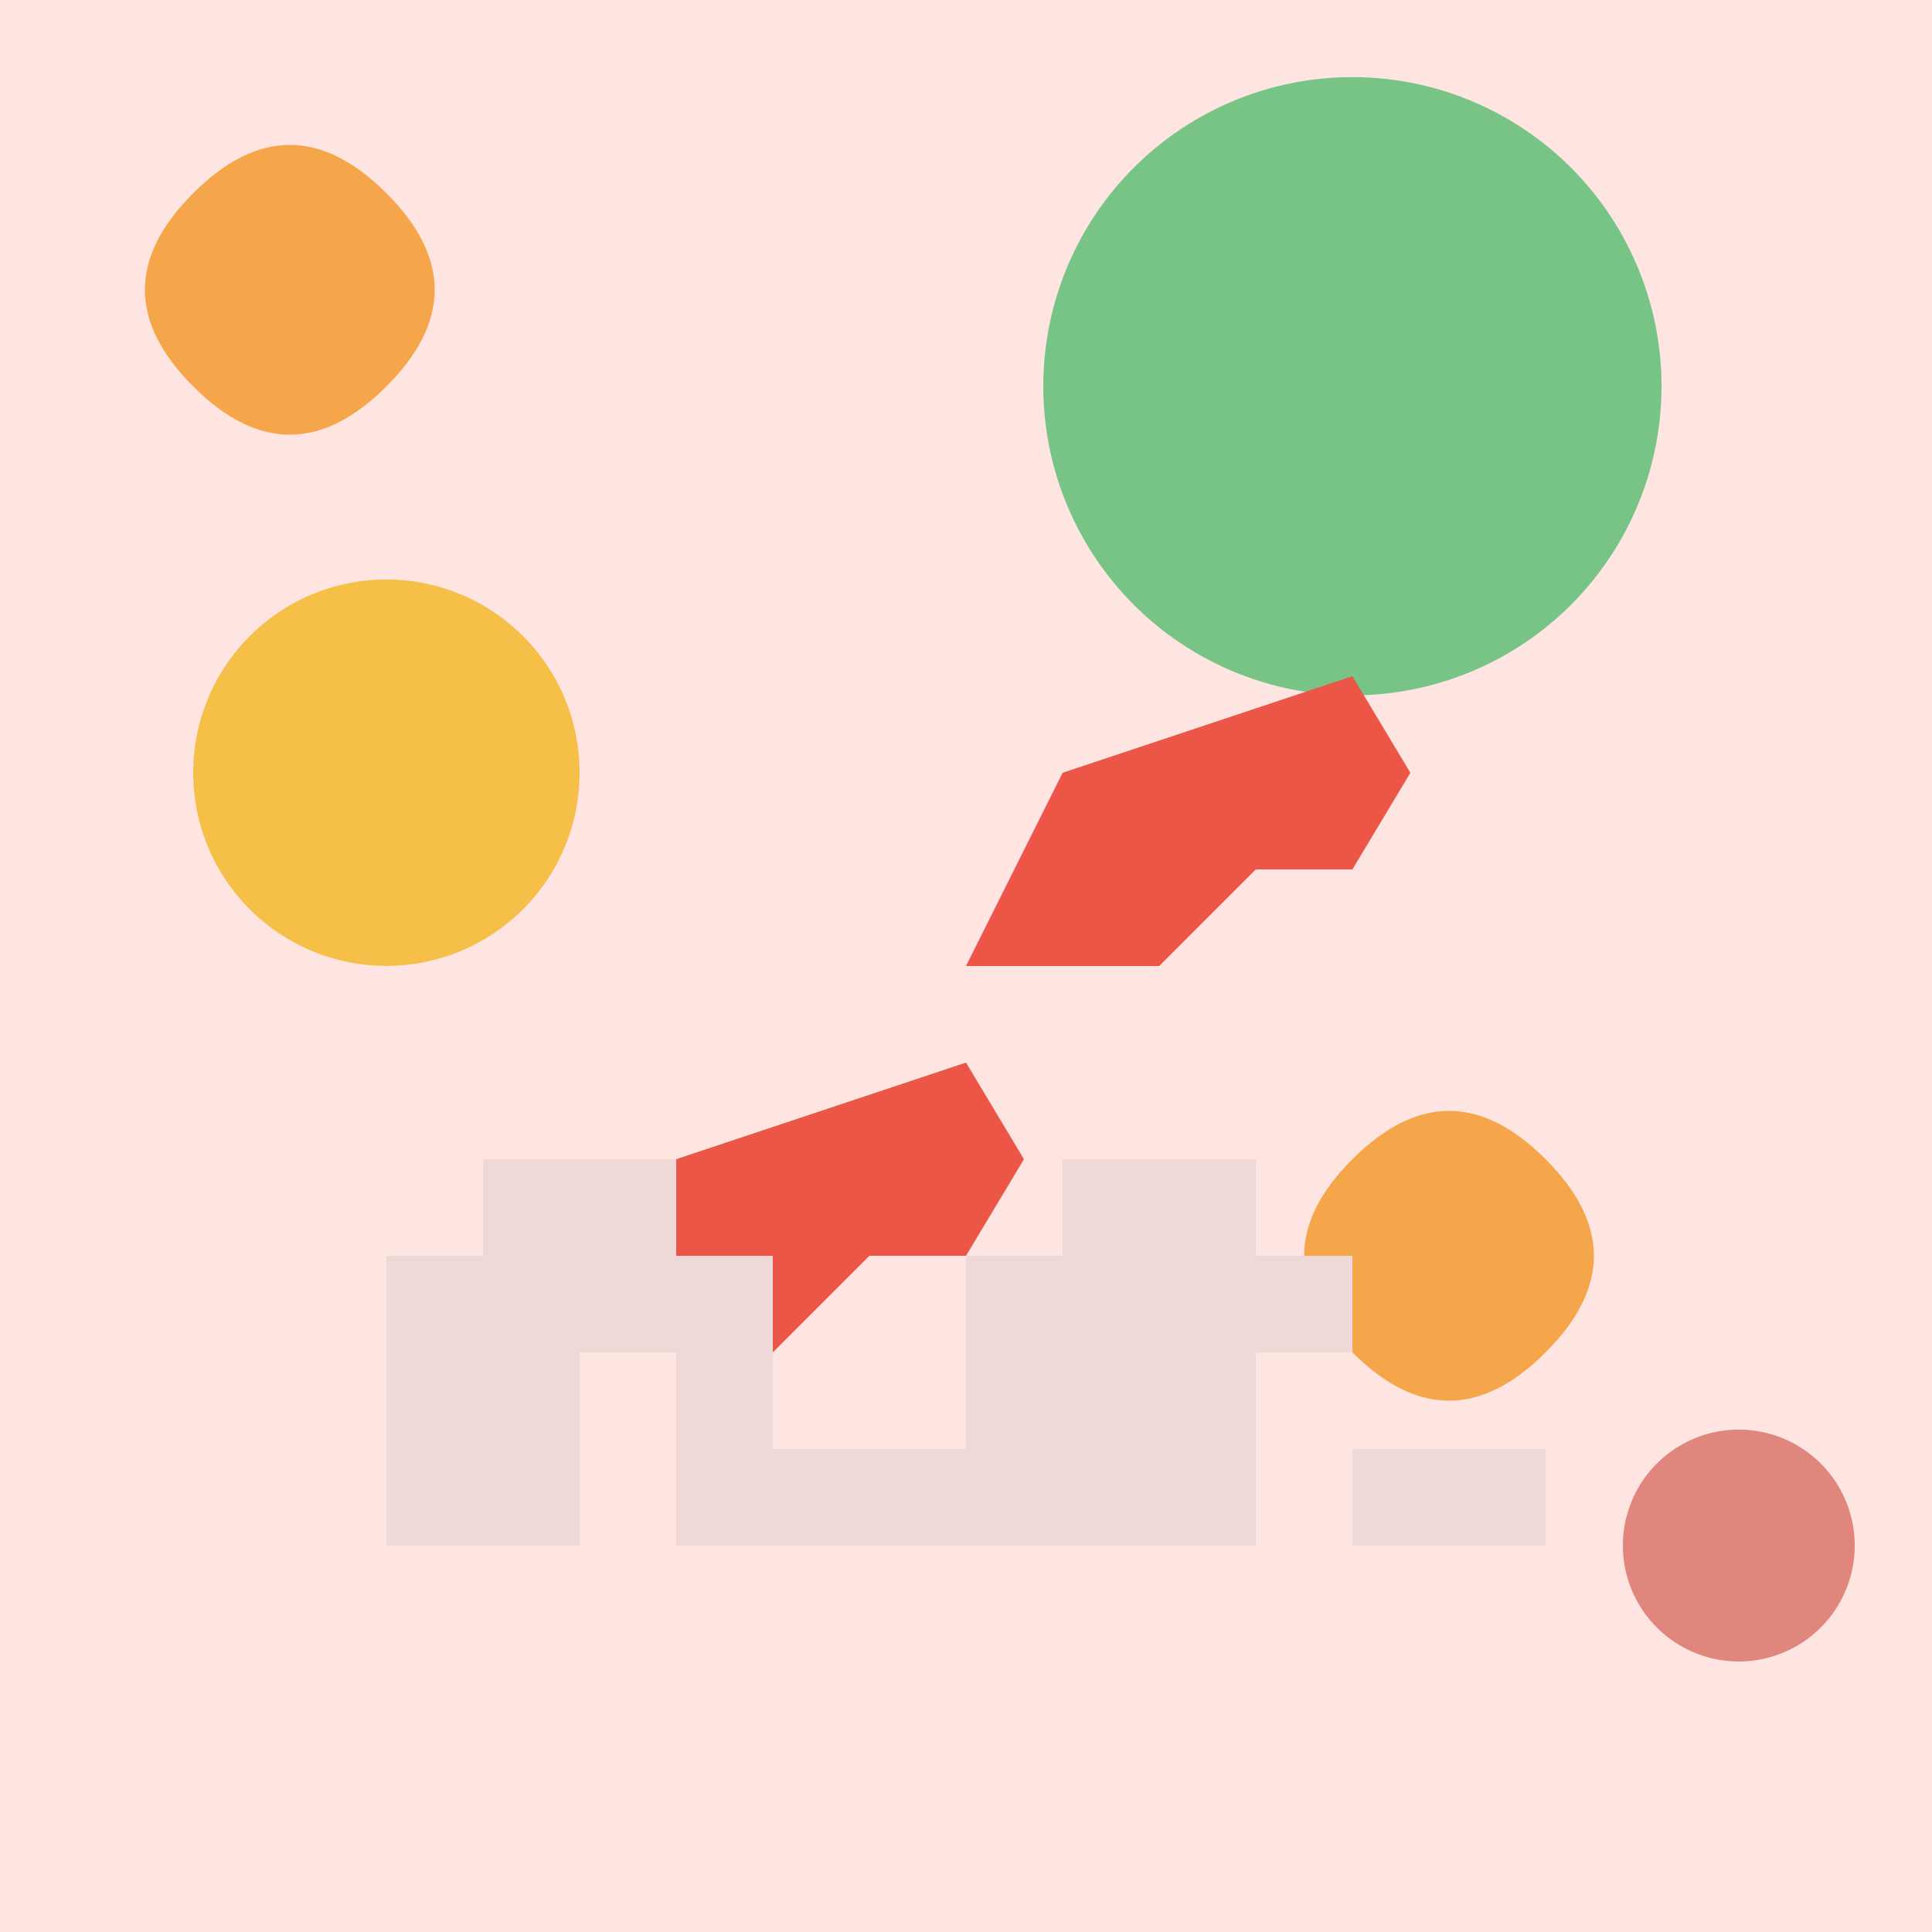 <!--

Generated by DrawGPT.
Free, open source, AI generated images in SVG, PNG, and HTML Canvas format.
https://drawgpt.ai

Created: 2023-09-26T06:28:46.368Z
Link: https://drawgpt.ai/prompt/31117/

-->
<svg xmlns="http://www.w3.org/2000/svg" xmlns:xlink="http://www.w3.org/1999/xlink" width="500" height="500"><defs><linearGradient id="c2s_1" x1="0px" x2="0px" y1="0px" y2="512px" gradientUnits="userSpaceOnUse"/></defs><g><rect fill="url(#c2s_1)" stroke="none" x="0" y="0" width="512" height="512"/><path fill="#F4D03F" stroke="none" paint-order="stroke fill markers" d=" M 150 200 A 50 50 0 1 1 150 199.95"/><path fill="#58D68D" stroke="none" paint-order="stroke fill markers" d=" M 430 100 A 80 80 0 1 1 430 99.92"/><path fill="#D98880" stroke="none" paint-order="stroke fill markers" d=" M 480 400 A 30 30 0 1 1 480 399.97"/><path fill="#F5B041" stroke="none" paint-order="stroke fill markers" d=" M 50 50 Q 75 25 100 50 Q 125 75 100 100 Q 75 125 50 100 Q 25 75 50 50"/><path fill="#F5B041" stroke="none" paint-order="stroke fill markers" d=" M 350 300 Q 375 275 400 300 Q 425 325 400 350 Q 375 375 350 350 Q 325 325 350 300"/><path fill="#E74C3C" stroke="none" paint-order="stroke fill markers" d=" M 250 250 L 275 200 L 350 175 L 365 200 L 350 225 L 325 225 L 300 250 Z"/><path fill="#E74C3C" stroke="none" paint-order="stroke fill markers" d=" M 150 350 L 175 300 L 250 275 L 265 300 L 250 325 L 225 325 L 200 350 Z"/><path fill="#ECF0F1" stroke="none" paint-order="stroke fill markers" d=" M 100 400 L 150 400 L 150 350 L 175 350 L 175 400 L 325 400 L 325 350 L 350 350 L 350 400 L 400 400 L 400 375 L 350 375 L 350 325 L 325 325 L 325 300 L 275 300 L 275 325 L 250 325 L 250 375 L 200 375 L 200 325 L 175 325 L 175 300 L 125 300 L 125 325 L 100 325 Z"/><path fill="#FA8072" stroke="none" paint-order="stroke fill markers" d=" M 0 0 L 512 0 L 512 512 L 0 512 Z" fill-opacity="0.2"/></g></svg>
